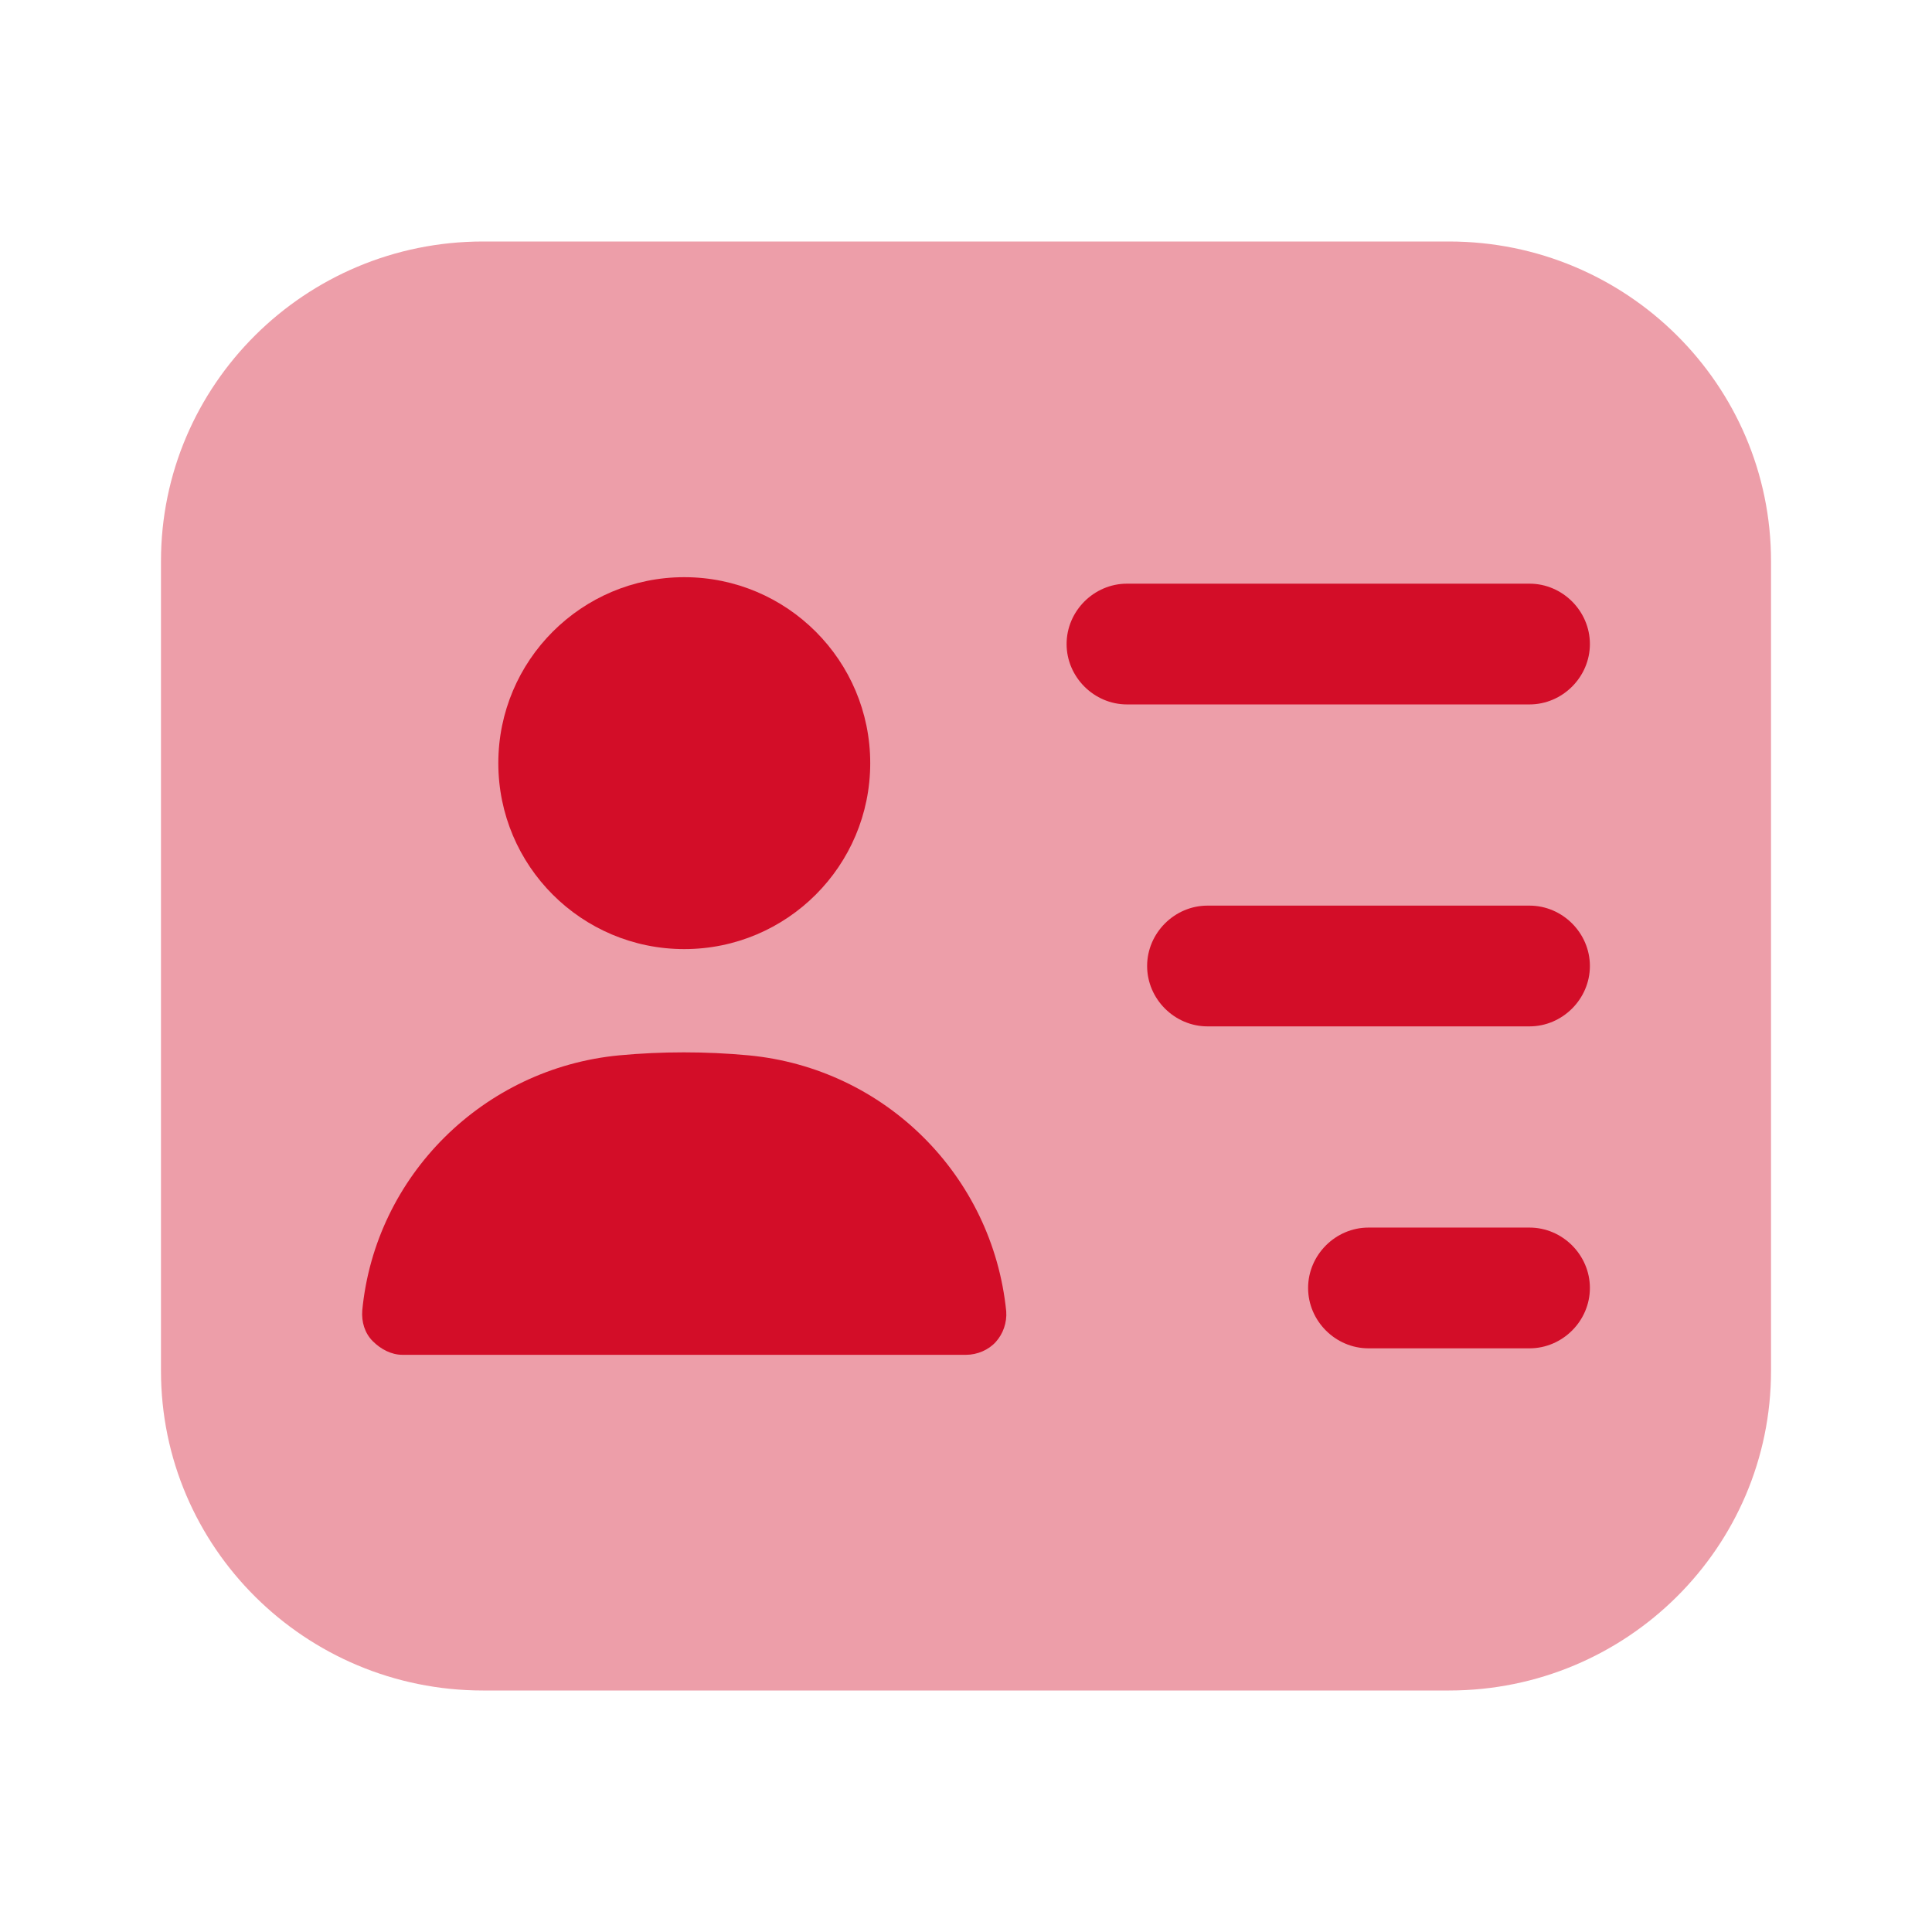 <svg width="28" height="28" viewBox="0 0 28 28" fill="none" xmlns="http://www.w3.org/2000/svg">
<path opacity="0.4" d="M21 3.5H7C4.422 3.5 2.333 5.577 2.333 8.132V19.868C2.333 22.423 4.422 24.5 7 24.5H21C23.578 24.5 25.667 22.423 25.667 19.868V8.132C25.667 5.577 23.578 3.5 21 3.5Z" fill="#D30D28"/>
<path d="M22.167 10.209H16.333C15.855 10.209 15.458 9.812 15.458 9.334C15.458 8.855 15.855 8.459 16.333 8.459H22.167C22.645 8.459 23.042 8.855 23.042 9.334C23.042 9.812 22.645 10.209 22.167 10.209Z" fill="#D30D28"/>
<path d="M22.167 14.875H17.5C17.022 14.875 16.625 14.478 16.625 14C16.625 13.522 17.022 13.125 17.5 13.125H22.167C22.645 13.125 23.042 13.522 23.042 14C23.042 14.478 22.645 14.875 22.167 14.875Z" fill="#D30D28"/>
<path d="M22.167 19.541H19.833C19.355 19.541 18.958 19.145 18.958 18.666C18.958 18.188 19.355 17.791 19.833 17.791H22.167C22.645 17.791 23.042 18.188 23.042 18.666C23.042 19.145 22.645 19.541 22.167 19.541Z" fill="#D30D28"/>
<path d="M9.917 13.755C11.405 13.755 12.612 12.549 12.612 11.06C12.612 9.572 11.405 8.365 9.917 8.365C8.428 8.365 7.222 9.572 7.222 11.06C7.222 12.549 8.428 13.755 9.917 13.755Z" fill="#D30D28"/>
<path d="M10.85 15.295C10.232 15.237 9.59 15.237 8.972 15.295C7.012 15.482 5.437 17.034 5.25 18.994C5.238 19.157 5.285 19.32 5.402 19.437C5.518 19.553 5.67 19.635 5.833 19.635H14C14.163 19.635 14.327 19.565 14.432 19.448C14.537 19.332 14.595 19.169 14.583 19.005C14.385 17.034 12.822 15.482 10.85 15.295Z" fill="#D30D28"/>
</svg>
